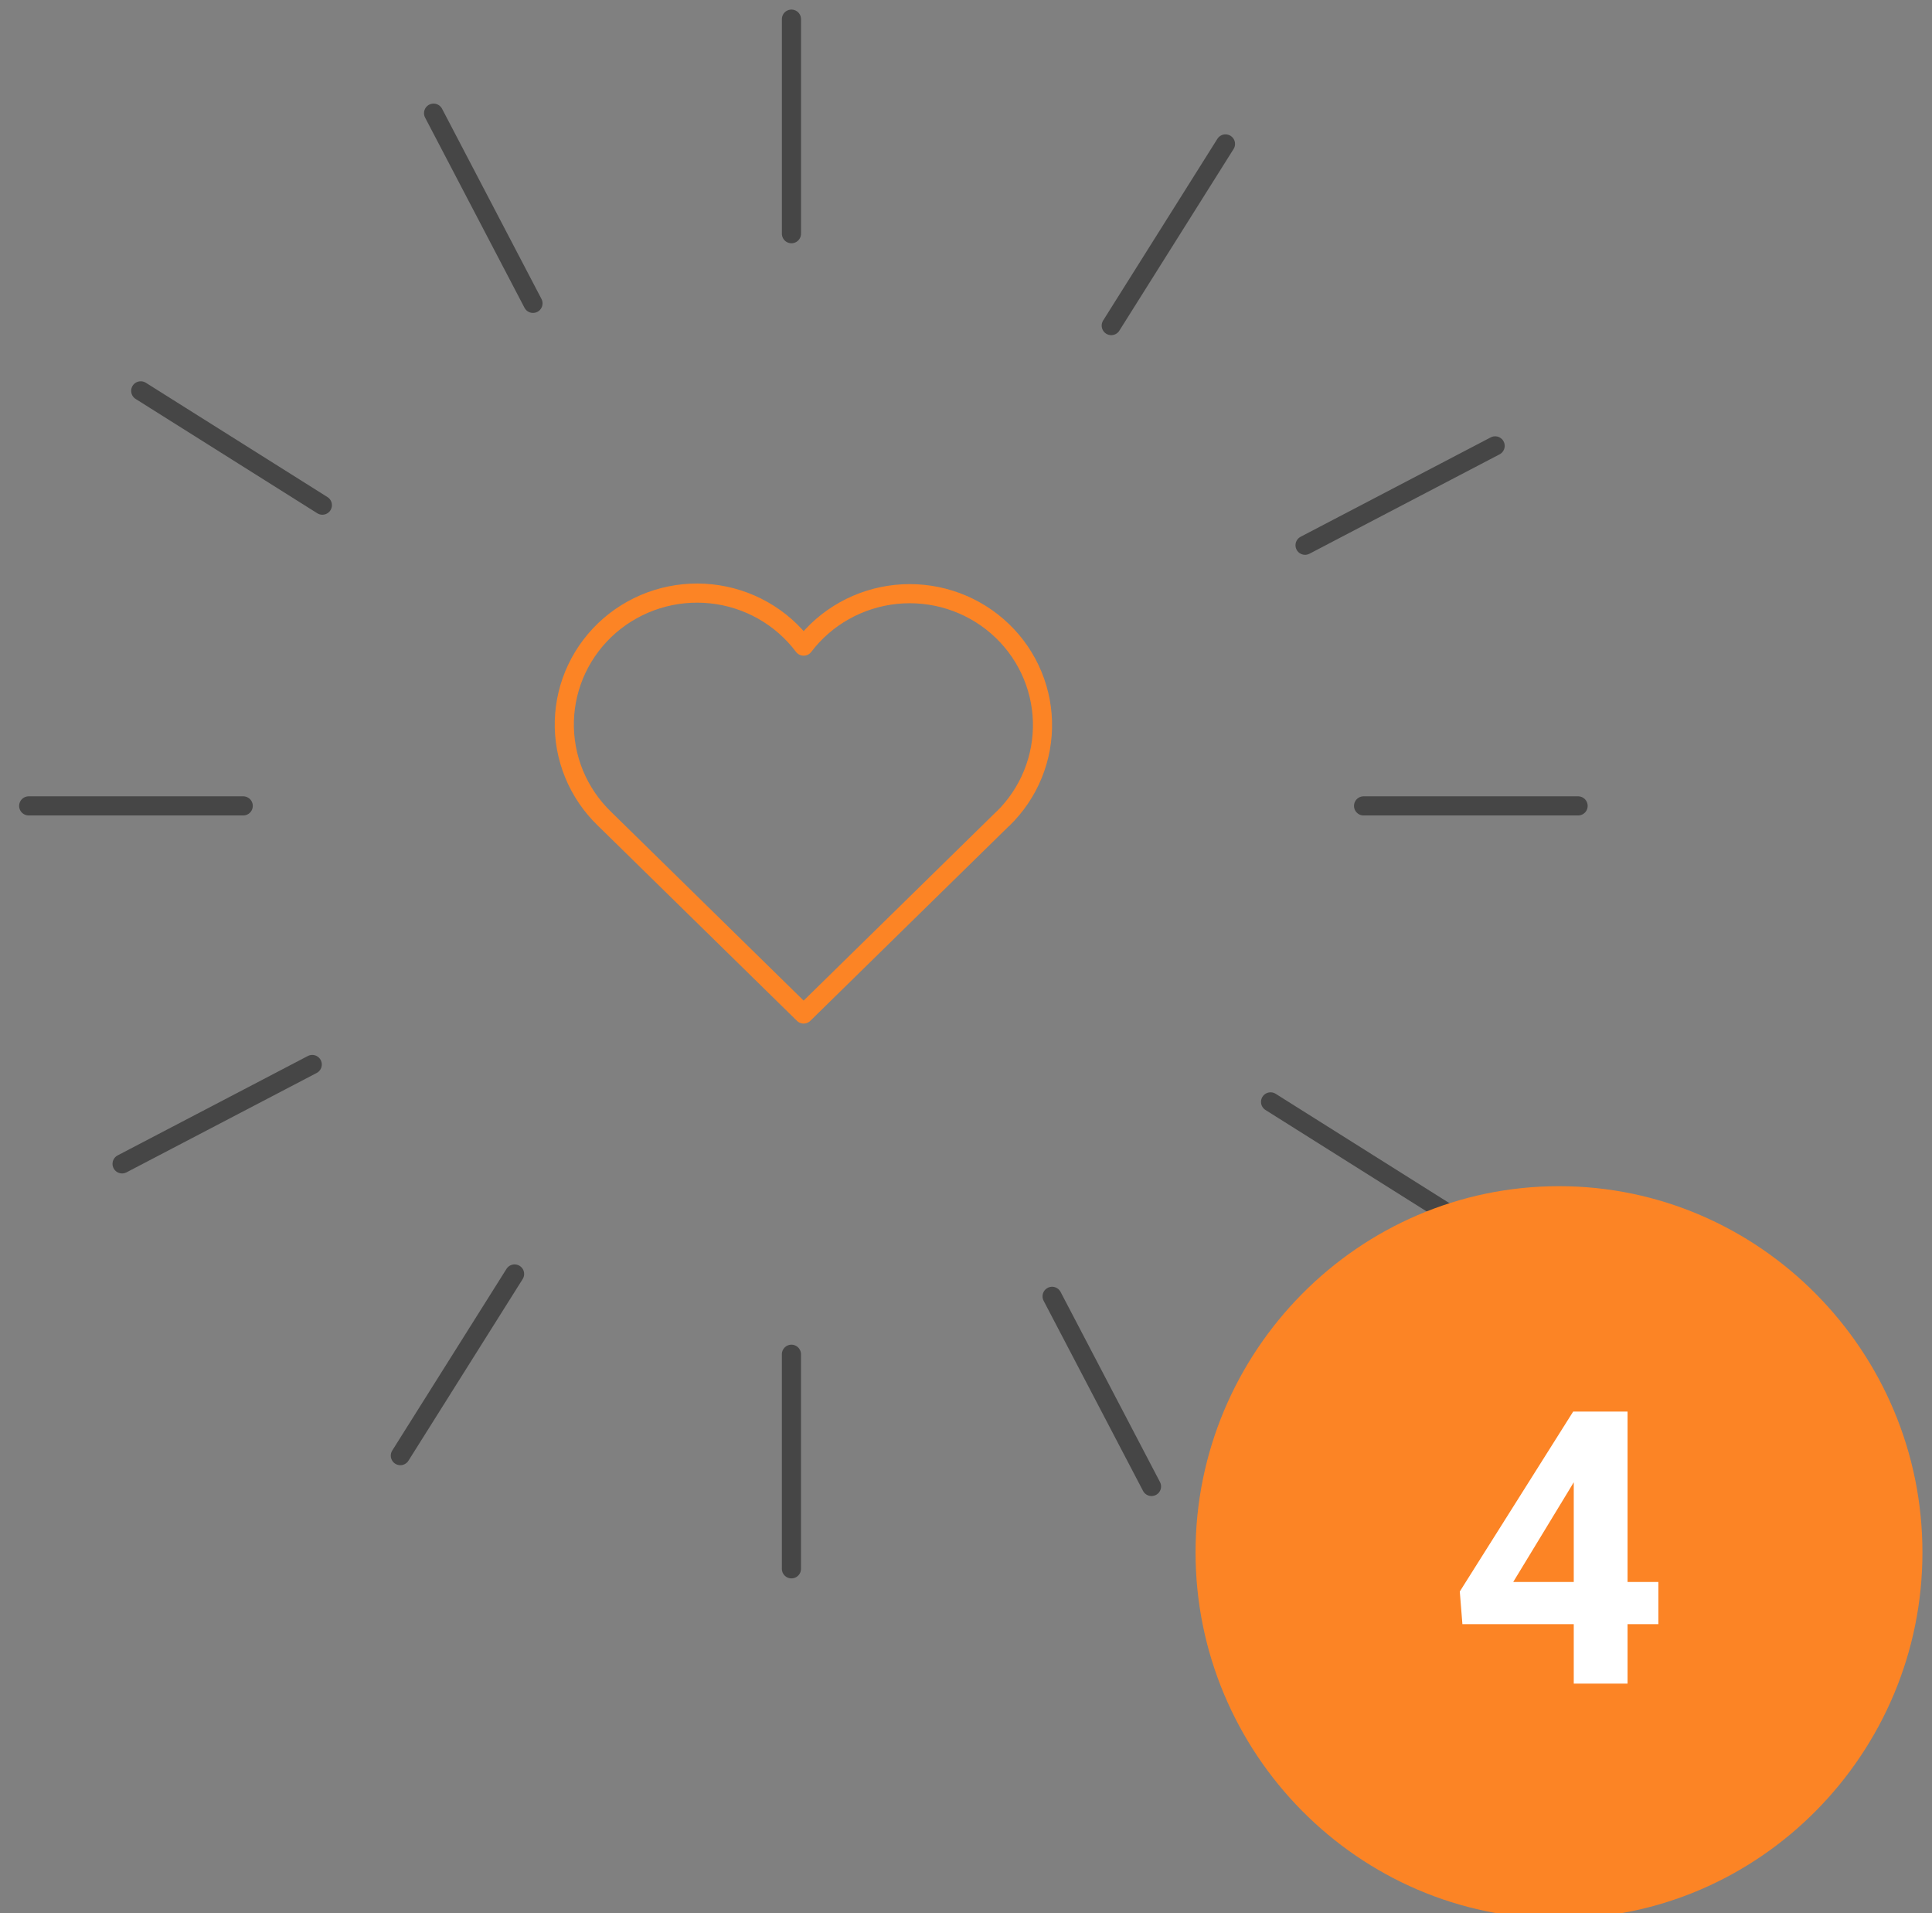 <svg width="101" height="100" viewBox="0 0 101 100" fill="none" xmlns="http://www.w3.org/2000/svg">
<rect x="0" y="0" width="101" height="100" fill="#808080" stroke="none"/>
<g clip-path="url(#clip0_10042_4794)">
<path d="M12.715 42.123H1.5" stroke="#464646" stroke-linecap="round" stroke-linejoin="round"/>
<path d="M82.499 42.123H71.284" stroke="#464646" stroke-linecap="round" stroke-linejoin="round"/>
<path d="M41.374 70.785V82" stroke="#464646" stroke-linecap="round" stroke-linejoin="round"/>
<path d="M41.375 1V12.215" stroke="#464646" stroke-linecap="round" stroke-linejoin="round"/>
<path d="M16.323 55.64L6.382 60.834" stroke="#464646" stroke-linecap="round" stroke-linejoin="round"/>
<path d="M78.162 23.305L68.225 28.499" stroke="#464646" stroke-linecap="round" stroke-linejoin="round"/>
<path d="M55.001 67.758L60.198 77.696" stroke="#464646" stroke-linecap="round" stroke-linejoin="round"/>
<path d="M22.666 5.915L27.863 15.856" stroke="#464646" stroke-linecap="round" stroke-linejoin="round"/>
<path d="M26.901 66.589L20.929 76.084" stroke="#464646" stroke-linecap="round" stroke-linejoin="round"/>
<path d="M64.065 7.523L58.093 17.018" stroke="#464646" stroke-linecap="round" stroke-linejoin="round"/>
<path d="M66.422 57.594L75.916 63.569" stroke="#464646" stroke-linecap="round" stroke-linejoin="round"/>
<path d="M7.357 20.429L16.852 26.404" stroke="#464646" stroke-linecap="round" stroke-linejoin="round"/>
<path fill-rule="evenodd" clip-rule="evenodd" d="M81.5 62C71.007 62 62.5 70.648 62.5 81.141C62.5 91.635 71.007 100.283 81.5 100.283C91.993 100.283 100.5 91.635 100.5 81.141C100.5 70.648 91.993 62 81.5 62Z" fill="#FC8425"/>
<path d="M86.695 82.688V84.894H76.451L76.314 83.186L82.242 73.781H84.478L82.057 77.834L79.107 82.688H86.695ZM85.084 73.781V88H82.272V73.781H85.084Z" fill="white"/>
<path d="M52.423 42.794L42.012 53L31.6 42.794C30.914 42.132 30.373 41.337 30.012 40.459C29.651 39.58 29.477 38.637 29.502 37.689C29.528 36.741 29.751 35.808 30.158 34.95C30.566 34.092 31.148 33.326 31.869 32.701C32.59 32.076 33.434 31.606 34.347 31.32C35.261 31.034 36.224 30.938 37.177 31.039C38.13 31.139 39.051 31.434 39.883 31.904C40.715 32.375 41.44 33.011 42.012 33.772C42.586 33.016 43.311 32.386 44.142 31.921C44.974 31.455 45.894 31.165 46.844 31.067C47.794 30.97 48.754 31.067 49.664 31.354C50.574 31.641 51.415 32.111 52.133 32.734C52.852 33.357 53.433 34.12 53.839 34.975C54.246 35.831 54.47 36.76 54.497 37.705C54.524 38.651 54.354 39.591 53.997 40.468C53.64 41.345 53.104 42.139 52.423 42.802" stroke="#FC8425" stroke-linecap="round" stroke-linejoin="round"/>
</g>
<defs>
<clipPath id="clip0_10042_4794">
<rect width="100" height="100" fill="white" transform="translate(0.5)"/>
</clipPath>
</defs>
</svg>
